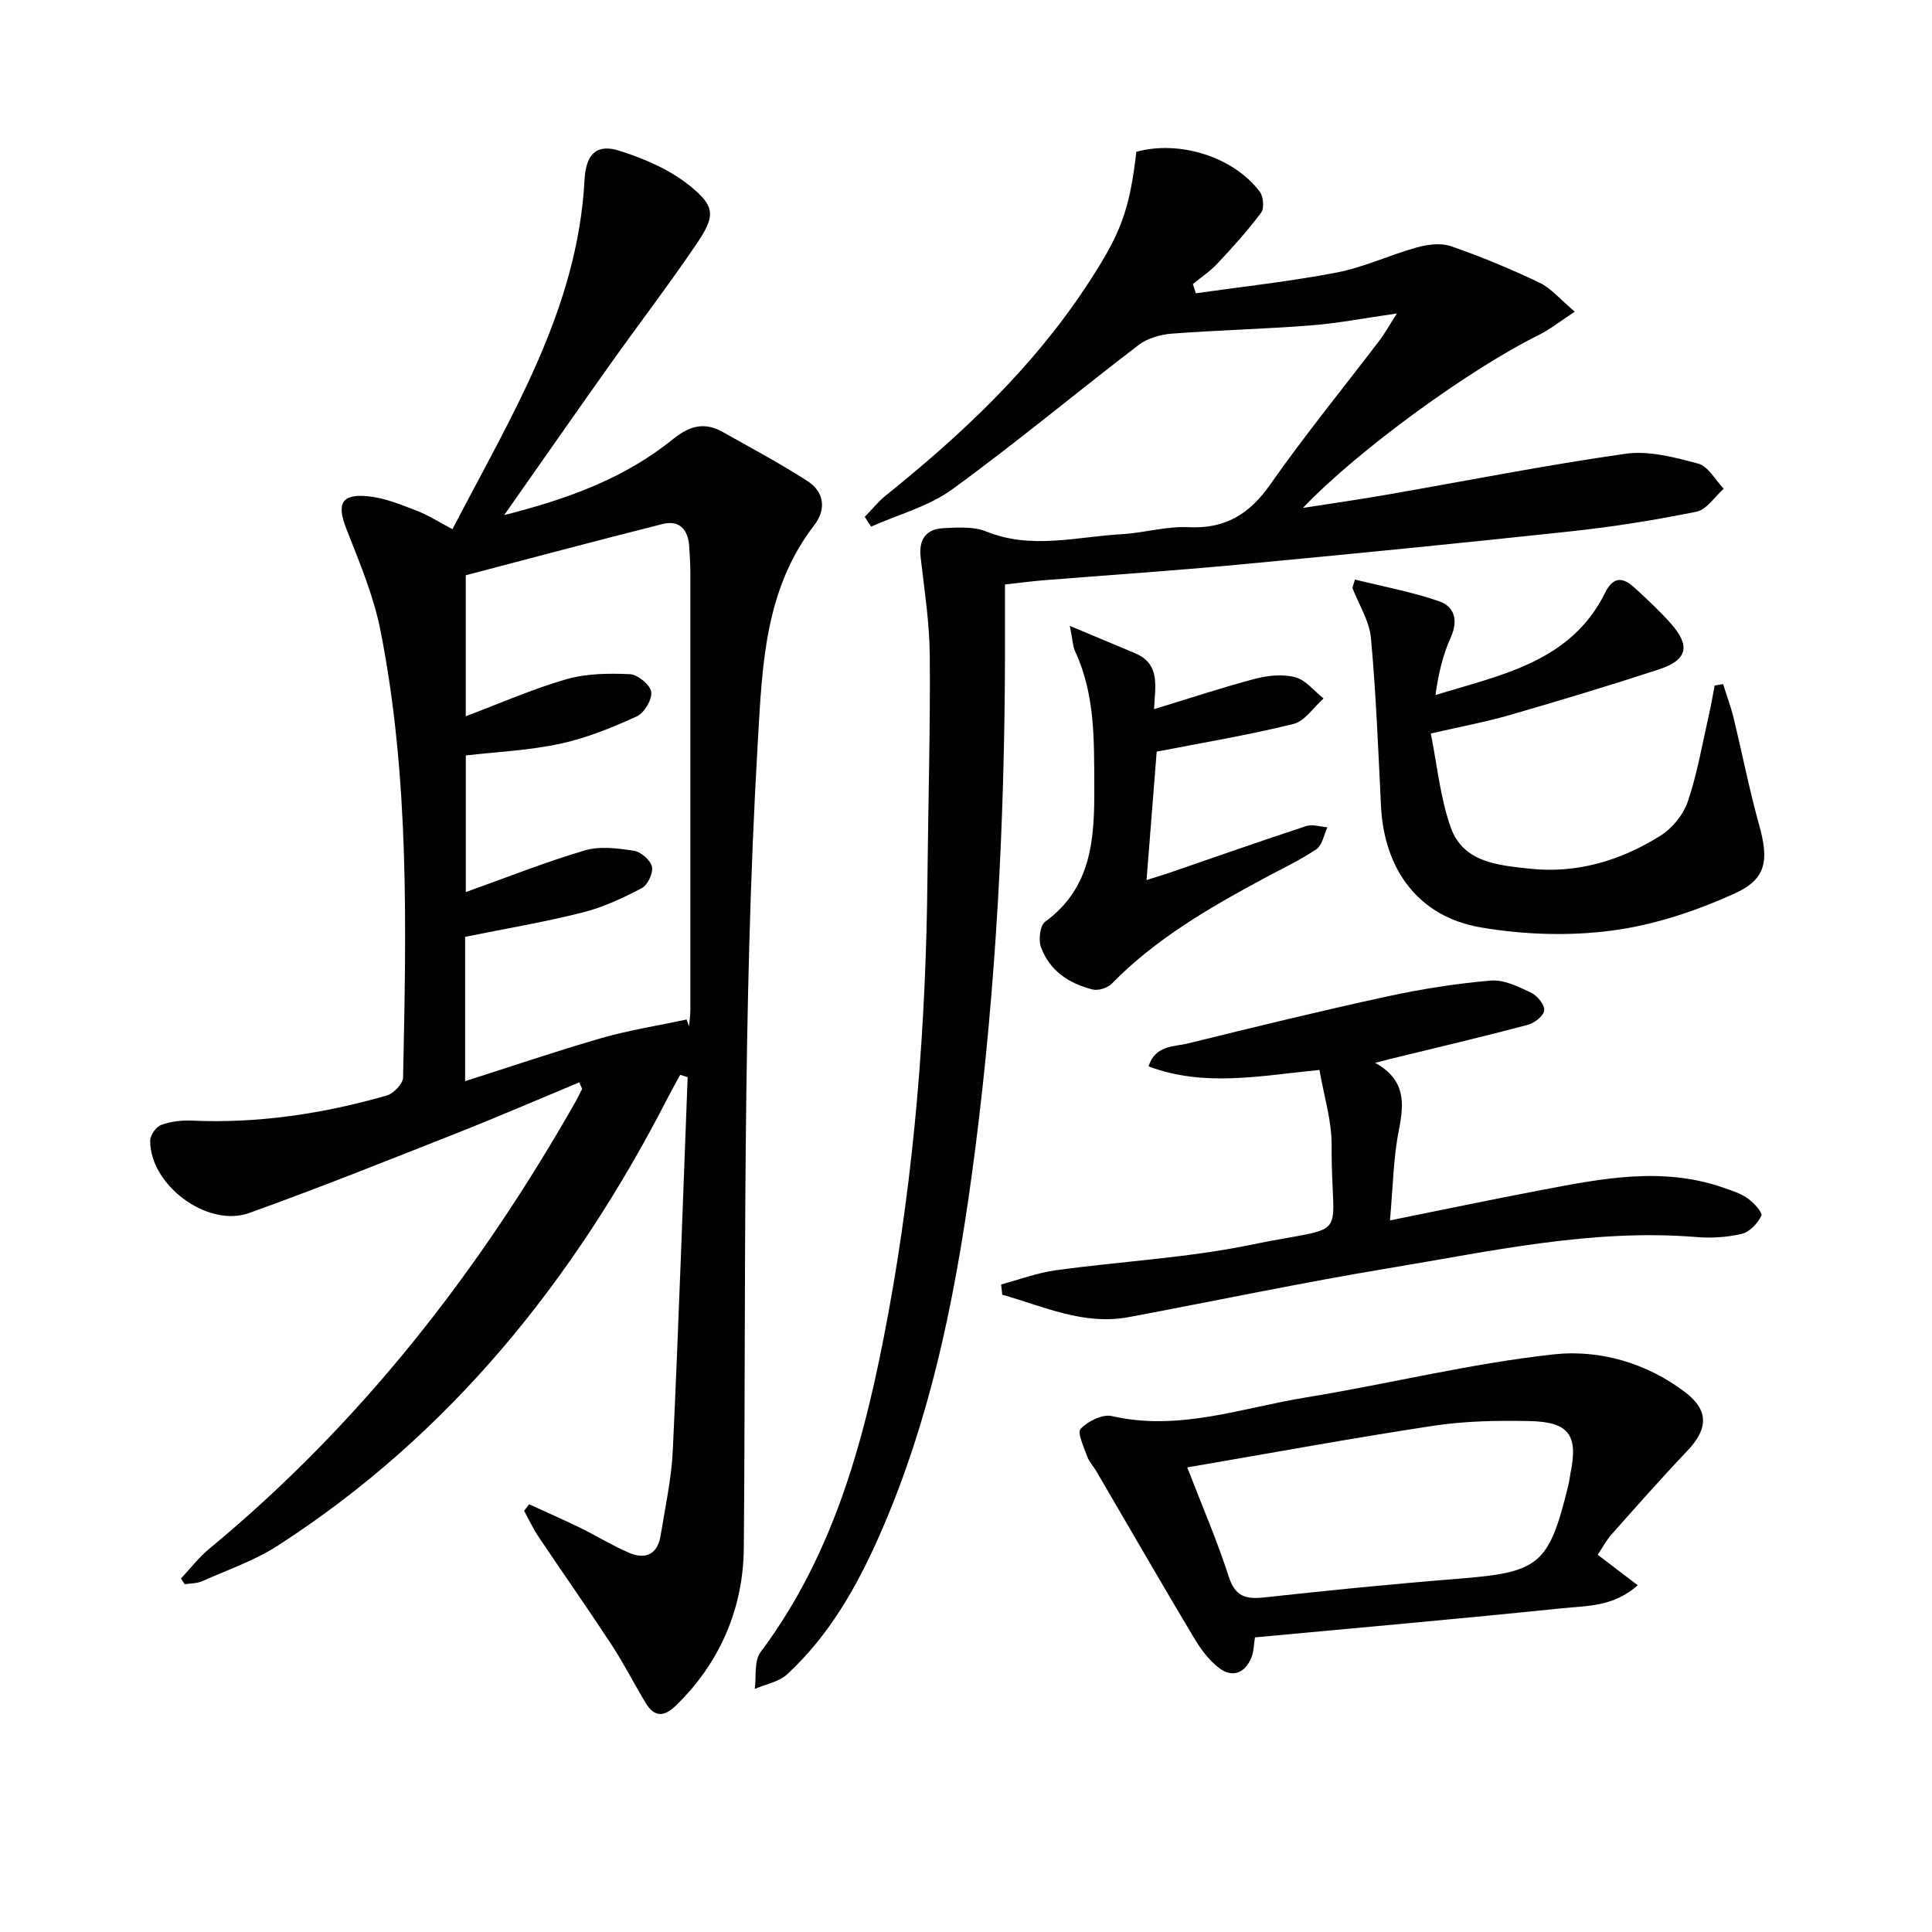 <svg enable-background="new 0 0 400 400" viewBox="0 0 400 400" xmlns="http://www.w3.org/2000/svg"><g fill="#010103"><path d="m119.93 224.09c-8.53 3.55-17.01 7.22-25.6 10.61-14.2 5.61-28.38 11.28-42.74 16.44-8.7 3.12-20.63-5.88-20.49-15.04.02-1.12 1.24-2.82 2.29-3.2 1.96-.72 4.21-.98 6.32-.89 13.76.62 27.18-1.42 40.35-5.19 1.42-.41 3.36-2.42 3.39-3.72.66-30.94 1.36-61.92-4.66-92.49-1.43-7.24-4.37-14.22-7.09-21.14-2.02-5.14-1.05-7.29 4.53-6.72 3.38.34 6.71 1.71 9.94 2.94 2.44.94 4.69 2.39 7.51 3.87 12.06-23.28 25.91-45.4 27.34-72.32.28-5.29 2.44-7.54 7.22-6.03 5.08 1.61 10.31 3.85 14.42 7.13 5.52 4.41 5.5 6.35 1.48 12.27-5.79 8.53-12.07 16.73-18.04 25.14-7.02 9.88-13.94 19.82-21.71 30.89 13.52-3.41 25.11-7.76 34.93-15.71 3.5-2.83 6.54-3.6 10.31-1.49 5.9 3.31 11.87 6.5 17.55 10.16 3.48 2.24 3.93 5.84 1.4 9.13-10.3 13.37-10.76 29.07-11.69 44.97-3.24 55.56-2.43 111.16-2.89 166.76-.1 12.34-4.81 23.66-14.02 32.62-2.58 2.51-4.55 2.41-6.34-.56-2.4-3.99-4.51-8.16-7.06-12.05-4.92-7.5-10.08-14.84-15.08-22.3-1.14-1.69-2-3.57-2.99-5.37.35-.45.69-.9 1.04-1.35 3.49 1.6 7.01 3.12 10.46 4.81 3.43 1.68 6.7 3.71 10.21 5.22 3.39 1.46 5.92.36 6.55-3.54.95-5.9 2.26-11.8 2.53-17.74 1.2-25.72 2.08-51.45 3.07-77.18-.51-.16-1.03-.32-1.54-.49-.87 1.6-1.77 3.18-2.6 4.8-19.29 37.54-44.91 69.57-80.7 92.67-4.82 3.11-10.42 5.03-15.71 7.38-1.08.48-2.39.43-3.59.62-.25-.4-.5-.79-.76-1.19 1.96-2.08 3.72-4.4 5.91-6.2 31.32-25.9 55.83-57.36 75.8-92.55.49-.86.9-1.75 1.35-2.63-.19-.44-.4-.89-.6-1.34zm22.22-13.01c.17.47.34.94.51 1.4.09-1.14.27-2.28.27-3.43.01-30.15.01-60.31 0-90.46 0-1.83-.12-3.66-.24-5.49-.22-3.44-2.01-5.49-5.5-4.61-13.75 3.46-27.45 7.12-40.76 10.61v29.19c7.15-2.69 13.84-5.65 20.82-7.66 4.16-1.2 8.77-1.25 13.15-1.05 1.62.08 4.22 2.2 4.43 3.66.22 1.58-1.43 4.36-2.98 5.07-5.09 2.32-10.37 4.49-15.81 5.66-6.41 1.39-13.05 1.68-19.6 2.44v28.28c8.43-3.01 16.44-6.2 24.67-8.63 3.12-.92 6.82-.43 10.14.08 1.45.22 3.44 1.96 3.73 3.31.28 1.33-.9 3.81-2.14 4.45-3.92 2.05-8.03 3.97-12.3 5.04-8 2.01-16.15 3.38-24.24 5.02v29.88c9.81-3.12 19.01-6.27 28.34-8.95 5.72-1.63 11.66-2.56 17.51-3.81z"/><path d="m208.07 121.01c0 5.57.01 10.39 0 15.21-.09 33.96-1.83 67.84-6.14 101.52-3.51 27.39-8.55 54.49-19.78 80.01-4.72 10.72-10.46 20.84-19.16 28.88-1.72 1.59-4.46 2.06-6.73 3.05.35-2.57-.16-5.78 1.19-7.6 15.52-20.74 21.8-44.97 26.39-69.74 5.55-29.97 7.89-60.27 8.18-90.74.15-15.3.61-30.6.48-45.9-.05-6.78-1.12-13.56-1.89-20.32-.43-3.75 1.16-5.86 4.76-6.03 2.94-.14 6.21-.37 8.82.69 9.36 3.79 18.7 1.08 28.04.56 4.64-.26 9.27-1.68 13.86-1.45 7.64.37 12.62-2.73 16.94-8.9 7.16-10.21 15.07-19.9 22.63-29.83.97-1.27 1.75-2.7 3.55-5.52-6.86.98-12.3 2.05-17.79 2.47-9.6.75-19.23.98-28.83 1.71-2.36.18-5.03.95-6.87 2.36-12.93 9.88-25.44 20.33-38.59 29.88-4.88 3.55-11.14 5.2-16.78 7.71-.44-.67-.87-1.35-1.31-2.02 1.47-1.5 2.8-3.18 4.42-4.48 15.65-12.57 30.15-26.21 41.31-43.07 7.28-11 9.06-15.71 10.5-28.03 8.91-2.46 20.12 1.03 25.55 8.26.76 1.01.96 3.42.28 4.34-2.75 3.69-5.86 7.13-9.01 10.5-1.51 1.61-3.4 2.87-5.12 4.29.21.63.42 1.27.62 1.9 9.73-1.39 19.53-2.44 29.17-4.3 5.65-1.09 10.99-3.64 16.57-5.19 2.23-.62 4.97-.98 7.06-.26 6.24 2.16 12.37 4.7 18.33 7.55 2.43 1.16 4.31 3.47 7.32 6.01-3.02 1.98-5.15 3.69-7.54 4.87-14.14 6.99-37.25 23.7-48.75 35.76 6.44-1.01 11.84-1.77 17.21-2.71 16.51-2.87 32.96-6.14 49.55-8.5 4.86-.69 10.2.72 15.09 2.04 2.08.56 3.54 3.39 5.28 5.2-1.87 1.64-3.53 4.32-5.64 4.75-8.6 1.75-17.3 3.13-26.02 4.07-22.95 2.47-45.93 4.74-68.92 6.9-13.4 1.26-26.84 2.15-40.25 3.23-2.48.2-4.94.53-7.98.87z"/><path d="m330.79 321.9c3.01 2.29 5.43 4.14 8.28 6.31-4.99 4.48-10.54 4.24-15.62 4.76-21.11 2.18-42.26 4.04-63.62 6.03-.26 1.6-.25 2.94-.71 4.1-1.32 3.3-3.93 4.35-6.71 2.25-2.16-1.63-3.9-4.05-5.31-6.42-6.81-11.4-13.44-22.91-20.14-34.37-.59-1-1.46-1.89-1.84-2.95-.68-1.94-2.14-4.97-1.39-5.78 1.48-1.58 4.52-3.09 6.46-2.65 13.88 3.2 26.89-1.69 40.15-3.85 17.17-2.8 34.15-7.06 51.41-8.93 9.4-1.02 19.21 1.78 27.18 7.87 4.94 3.78 4.68 7.62.42 12.1-5.37 5.65-10.53 11.5-15.71 17.33-1.07 1.2-1.83 2.68-2.85 4.2zm-84.98-18.09c3.24 8.4 6.27 15.39 8.59 22.62 1.33 4.13 3.53 4.71 7.34 4.3 13.35-1.46 26.71-2.8 40.1-3.86 16.92-1.34 18.83-2.81 22.89-19.46.2-.8.27-1.64.43-2.45 1.61-7.8-.3-10.57-8.4-10.74-6.61-.14-13.33-.03-19.85.95-16.83 2.55-33.59 5.64-51.1 8.64z"/><path d="m287.78 252.67c11.13-2.24 21.16-4.35 31.22-6.26 12.59-2.4 25.2-4.94 37.88-.49 1.72.6 3.54 1.17 4.98 2.2 1.25.89 3.11 2.93 2.81 3.57-.74 1.57-2.4 3.36-4.01 3.75-3.01.73-6.28.93-9.39.68-21.66-1.78-42.66 2.96-63.76 6.45-17.99 2.98-35.85 6.76-53.79 10.12-9.4 1.76-17.65-2.22-26.21-4.63-.08-.71-.16-1.42-.24-2.13 3.76-1 7.47-2.4 11.3-2.93 13.48-1.86 27.18-2.55 40.47-5.29 21.19-4.37 16.53.02 16.66-20.57.03-5.16-1.62-10.34-2.52-15.62-12.28 1.2-23.8 3.61-35.39-.74 1.42-4.43 5.26-4.03 8.21-4.76 13.68-3.37 27.36-6.71 41.12-9.7 7.09-1.54 14.32-2.69 21.55-3.3 2.72-.23 5.74 1.28 8.38 2.53 1.26.6 2.8 2.53 2.66 3.66-.14 1.15-2.05 2.62-3.44 2.99-9.28 2.45-18.63 4.65-27.95 6.93-.94.23-1.87.47-3.61.92 6.33 3.51 6.02 8.34 4.91 13.93-1.15 5.76-1.21 11.74-1.84 18.69z"/><path d="m280.53 119.99c5.83 1.45 11.79 2.54 17.44 4.5 3.13 1.08 4 3.9 2.41 7.43-1.65 3.67-2.59 7.65-3.18 11.98 13.69-4.22 27.98-6.82 35.1-21.14 1.76-3.54 3.77-3.24 6.17-1.03 2.57 2.37 5.15 4.75 7.46 7.36 4.12 4.65 3.45 7.56-2.49 9.51-10.22 3.35-20.53 6.45-30.86 9.44-4.91 1.42-9.96 2.35-16.35 3.83 1.33 6.55 1.94 13.35 4.18 19.57 2.6 7.18 9.9 7.71 16.31 8.41 9.77 1.06 18.85-1.68 27.05-6.82 2.47-1.55 4.79-4.4 5.7-7.15 1.99-5.94 3.04-12.19 4.44-18.33.42-1.86.73-3.75 1.09-5.63.58-.09 1.17-.19 1.75-.28.72 2.3 1.58 4.58 2.15 6.92 1.8 7.39 3.26 14.88 5.3 22.2 2.01 7.2 1.66 11.19-5.06 14.23-8.02 3.64-16.74 6.54-25.43 7.68-8.89 1.17-18.28.85-27.13-.66-12.86-2.2-20.01-11.92-20.66-25.12-.57-11.6-1.02-23.22-2.08-34.79-.33-3.55-2.51-6.93-3.84-10.38.17-.58.35-1.16.53-1.73z"/><path d="m221.49 129.58c5.29 2.22 9.38 3.94 13.48 5.65 5.48 2.28 4.11 7.21 3.97 11.59 7.26-2.21 14-4.46 20.86-6.27 2.67-.7 5.77-1.03 8.36-.34 2.19.58 3.93 2.87 5.87 4.4-2.06 1.82-3.87 4.69-6.24 5.28-9.32 2.3-18.81 3.88-28.31 5.73-.7 8.81-1.37 17.34-2.1 26.58 1.85-.58 3.35-1.02 4.82-1.53 9.4-3.23 18.78-6.54 28.23-9.64 1.3-.43 2.93.14 4.4.25-.74 1.55-1.06 3.71-2.29 4.54-3.43 2.31-7.23 4.08-10.89 6.06-11.3 6.09-22.38 12.48-31.47 21.78-.87.89-2.79 1.49-3.97 1.2-4.89-1.21-8.94-3.91-10.7-8.8-.54-1.5-.18-4.45.87-5.22 9.84-7.16 10.23-17.56 10.18-28.15-.04-9.46.17-18.98-3.99-27.88-.45-.99-.46-2.19-1.08-5.23z"/></g></svg>